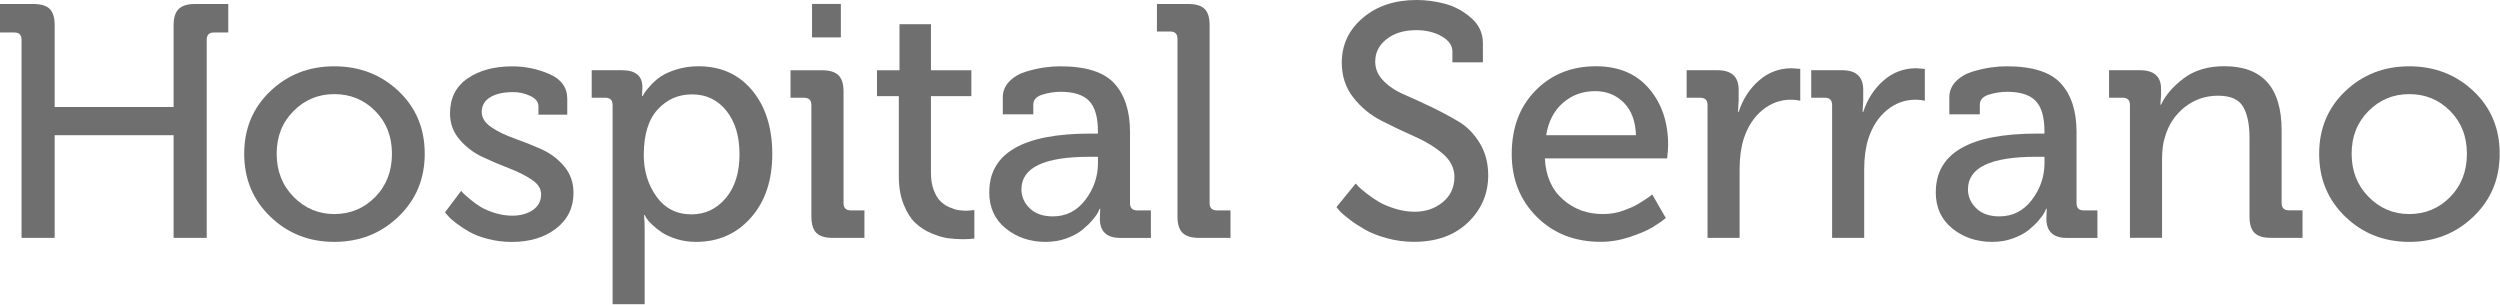 <svg xmlns="http://www.w3.org/2000/svg" width="1934" height="236" viewBox="0 0 1934 236" fill="none"><path d="M16.668 184.026V30.755C16.668 26.987 14.801 25.12 11.033 25.12H0V3.088H25.902C31.706 3.088 35.882 4.378 38.462 6.924C41.042 9.47 42.298 13.68 42.298 19.485V82.796H134.294V19.485C134.294 13.68 135.618 9.504 138.266 6.924C140.914 4.344 145.157 3.088 150.962 3.088H176.592V25.12H165.559C161.791 25.12 159.924 26.987 159.924 30.755V184.026H134.294V104.59H42.298V184.026H16.668Z" fill="#6F6F6F"></path><path d="M209.147 167.628C195.637 154.66 188.915 138.399 188.915 118.948C188.915 99.496 195.67 83.337 209.147 70.505C222.658 57.673 239.123 51.291 258.608 51.291C278.094 51.291 294.83 57.707 308.34 70.505C321.851 83.303 328.573 99.462 328.573 118.948C328.573 138.433 321.783 154.66 308.205 167.628C294.626 180.629 278.094 187.113 258.608 187.113C239.123 187.113 222.624 180.629 209.147 167.628ZM227.105 85.883C218.381 94.608 214.036 105.607 214.036 118.948C214.036 132.289 218.381 143.39 227.105 152.25C235.83 161.144 246.319 165.591 258.642 165.591C270.965 165.591 281.658 161.178 290.281 152.386C298.903 143.593 303.215 132.425 303.215 118.948C303.215 105.471 298.903 94.608 290.281 85.883C281.658 77.159 271.101 72.814 258.642 72.814C246.184 72.814 235.83 77.159 227.105 85.883Z" fill="#6F6F6F"></path><path d="M344.224 164.302L356.785 147.634C357.124 148.143 357.735 148.822 358.584 149.67C359.433 150.519 361.198 152.081 363.846 154.287C366.493 156.494 369.243 158.463 372.061 160.194C374.878 161.891 378.511 163.453 382.958 164.811C387.405 166.169 391.852 166.848 396.299 166.848C402.613 166.848 407.909 165.388 412.186 162.502C416.463 159.583 418.602 155.509 418.602 150.214C418.602 145.936 416.158 142.168 411.303 138.943C406.449 135.684 400.542 132.765 393.617 130.117C386.692 127.469 379.835 124.516 372.977 121.291C366.154 118.032 360.281 113.551 355.427 107.848C350.572 102.111 348.128 95.423 348.128 87.717C348.128 75.938 352.643 66.908 361.707 60.695C370.771 54.449 382.279 51.326 396.299 51.326C406.381 51.326 415.988 53.329 425.12 57.335C434.252 61.34 438.834 67.722 438.834 76.413V88.702H416.531V82.286C416.531 78.857 414.427 76.175 410.251 74.206C406.076 72.237 401.662 71.253 397.046 71.253C389.509 71.253 383.603 72.577 379.223 75.225C374.878 77.873 372.672 81.675 372.672 86.631C372.672 91.078 375.116 94.948 379.97 98.309C384.825 101.669 390.766 104.555 397.793 107.033C404.786 109.511 411.745 112.295 418.67 115.35C425.595 118.439 431.468 122.818 436.356 128.555C441.211 134.292 443.655 141.15 443.655 149.195C443.655 160.635 439.174 169.835 430.212 176.76C421.25 183.685 409.844 187.148 395.993 187.148C389.509 187.148 383.297 186.367 377.424 184.84C371.518 183.312 366.663 181.411 362.827 179.204C358.991 176.998 355.562 174.723 352.575 172.415C349.588 170.107 347.483 168.172 346.295 166.644L344.258 164.336L344.224 164.302Z" fill="#6F6F6F"></path><path d="M473.9 235.284V81.233C473.9 77.465 472.033 75.597 468.265 75.597H457.741V54.313H481.063C491.654 54.313 496.95 58.658 496.95 67.382L496.679 74.308H497.188C497.527 73.629 498.003 72.78 498.614 71.762C499.225 70.743 500.718 68.91 503.095 66.262C505.471 63.614 508.187 61.272 511.174 59.201C514.161 57.13 518.269 55.331 523.463 53.702C528.691 52.072 534.258 51.258 540.267 51.258C557.681 51.258 571.566 57.504 581.92 69.962C592.239 82.421 597.433 98.851 597.433 119.186C597.433 139.52 591.934 155.916 580.901 168.409C569.868 180.867 555.746 187.113 538.467 187.113C533.172 187.113 528.182 186.401 523.463 184.941C518.778 183.481 514.976 181.784 512.057 179.815C509.137 177.846 506.625 175.843 504.487 173.806C502.348 171.769 500.854 170.038 500.005 168.68L498.715 166.372H498.206C498.546 169.461 498.715 173.195 498.715 177.642V235.318H473.866L473.9 235.284ZM498.003 119.695C498.003 132.153 501.295 142.982 507.881 152.114C514.467 161.246 523.463 165.829 534.937 165.829C545.528 165.829 554.355 161.653 561.449 153.268C568.544 144.883 572.075 133.613 572.075 119.423C572.075 105.233 568.714 94.167 561.959 85.714C555.203 77.261 546.377 73.018 535.446 73.018C524.515 73.018 515.961 76.921 508.798 84.695C501.635 92.469 498.036 104.147 498.036 119.695H498.003Z" fill="#6F6F6F"></path><path d="M627.68 167.628V81.267C627.68 77.499 625.813 75.632 622.045 75.632H611.556V54.347H635.896C641.701 54.347 645.944 55.637 648.592 58.183C651.24 60.729 652.564 64.939 652.564 70.744V157.105C652.564 160.873 654.431 162.74 658.199 162.74H668.722V184.025H644.111C638.306 184.025 634.13 182.735 631.55 180.189C629.004 177.609 627.714 173.433 627.714 167.628H627.68ZM628.19 28.955V3.053H650.493V28.955H628.19Z" fill="#6F6F6F"></path><path d="M695.337 136.637V74.344H678.431V54.349H695.846V18.739H720.186V54.349H751.451V74.344H720.186V133.819C720.186 138.776 720.865 143.087 722.223 146.753C723.581 150.419 725.244 153.305 727.213 155.342C729.182 157.378 731.49 159.008 734.138 160.196C736.786 161.384 739.162 162.165 741.301 162.504C743.44 162.844 745.612 163.014 747.853 163.014L753.76 162.504V184.536C751.349 184.876 748.464 185.045 745.035 185.045C740.928 185.045 736.99 184.774 733.256 184.264C729.487 183.755 725.21 182.465 720.424 180.428C715.637 178.392 711.496 175.676 707.999 172.349C704.503 169.022 701.515 164.27 699.037 158.125C696.559 151.981 695.337 144.784 695.337 136.603V136.637Z" fill="#6F6F6F"></path><path d="M765.303 148.685C765.303 118.439 791.442 103.332 843.72 103.332H849.356V101.533C849.356 90.602 847.081 82.794 842.566 78.076C838.051 73.391 830.719 71.015 820.637 71.015C815.85 71.015 811.097 71.728 806.413 73.187C801.728 74.647 799.352 77.261 799.352 80.995V88.43H775.759V75.36C775.759 70.573 777.456 66.432 780.885 62.935C784.313 59.439 788.624 56.927 793.818 55.365C799.046 53.837 803.765 52.751 808.042 52.174C812.319 51.563 816.325 51.291 820.093 51.291C840.088 51.291 854.074 55.739 862.12 64.633C870.165 73.527 874.171 85.985 874.171 102.042V157.138C874.171 160.906 876.038 162.773 879.806 162.773H890.33V184.058H866.737C856.145 184.058 850.849 179.102 850.849 169.189L851.121 161.483H850.612C850.612 161.483 850.408 162.366 849.458 164.165C848.507 165.964 846.979 168.103 844.841 170.581C842.702 173.059 840.088 175.537 837.033 178.016C833.944 180.494 829.938 182.632 824.982 184.432C820.025 186.231 814.628 187.113 808.823 187.113C796.874 187.113 786.622 183.651 778.067 176.726C769.512 169.8 765.269 160.465 765.269 148.651L765.303 148.685ZM790.152 146.377C790.152 152.012 792.291 156.934 796.568 161.11C800.845 165.285 806.82 167.39 814.526 167.39C824.778 167.39 833.163 163.113 839.647 154.592C846.131 146.038 849.39 136.566 849.39 126.145V121.29H842.736C807.703 121.29 790.186 129.675 790.186 146.411L790.152 146.377Z" fill="#6F6F6F"></path><path d="M910.9 167.629V30.008C910.9 26.24 909.033 24.373 905.265 24.373H895.012V3.088H919.353C925.158 3.088 929.333 4.378 931.913 6.924C934.493 9.47 935.749 13.68 935.749 19.485V157.106C935.749 160.874 937.616 162.741 941.384 162.741H951.908V184.026H927.568C921.763 184.026 917.519 182.736 914.872 180.19C912.224 177.61 910.9 173.434 910.9 167.629Z" fill="#6F6F6F"></path><path d="M1033.89 160.196L1048.76 142C1049.27 142.509 1049.98 143.29 1050.93 144.309C1051.88 145.327 1053.92 147.092 1057.08 149.57C1060.23 152.049 1063.49 154.255 1066.82 156.224C1070.15 158.193 1074.32 159.924 1079.38 161.486C1084.4 163.013 1089.43 163.794 1094.38 163.794C1102.94 163.794 1110.17 161.316 1116.18 156.36C1122.15 151.404 1125.14 144.92 1125.14 136.874C1125.14 130.051 1122.15 124.076 1116.18 118.95C1110.2 113.824 1102.94 109.377 1094.38 105.609C1085.83 101.841 1077.31 97.801 1068.75 93.422C1060.2 89.077 1052.94 83.102 1046.96 75.498C1040.99 67.894 1038 58.898 1038 48.442C1038 34.592 1043.43 23.084 1054.26 13.85C1065.12 4.617 1079.01 0 1095.91 0C1103.24 0 1110.61 0.984 1117.94 2.953C1125.28 4.922 1132 8.555 1138.07 13.85C1144.15 19.146 1147.17 25.63 1147.17 33.336V48.205H1123.58V39.752C1123.58 35.135 1120.8 31.265 1115.26 28.074C1109.69 24.917 1103.18 23.322 1095.64 23.322C1086.24 23.322 1078.6 25.63 1072.69 30.247C1066.79 34.864 1063.87 40.669 1063.87 47.661C1063.87 53.297 1066.04 58.287 1070.38 62.666C1074.73 67.011 1080.13 70.576 1086.54 73.291C1092.96 76.041 1099.95 79.232 1107.56 82.898C1115.16 86.565 1122.15 90.333 1128.57 94.169C1134.99 98.005 1140.35 103.538 1144.73 110.701C1149.07 117.864 1151.28 126.181 1151.28 135.55C1151.28 149.91 1146.05 162.063 1135.63 172.077C1125.21 182.058 1111.29 187.082 1093.84 187.082C1086.68 187.082 1079.65 186.131 1072.83 184.264C1066.01 182.397 1060.37 180.157 1055.92 177.611C1051.48 175.065 1047.5 172.451 1044.01 169.803C1040.51 167.155 1037.9 164.88 1036.2 163.013L1033.89 160.196Z" fill="#6F6F6F"></path><path d="M1169.47 119.186C1169.47 98.851 1175.62 82.455 1187.94 69.962C1200.23 57.504 1215.78 51.258 1234.58 51.258C1252.17 51.258 1265.88 57.029 1275.73 68.57C1285.54 80.112 1290.46 94.574 1290.46 112.023C1290.46 114.942 1290.19 118.439 1289.68 122.546H1195.1C1195.78 136.057 1200.4 146.615 1208.95 154.185C1217.51 161.789 1227.83 165.591 1239.98 165.591C1242.7 165.591 1245.41 165.387 1248.06 164.946C1250.71 164.505 1253.19 163.894 1255.5 163.011C1257.8 162.162 1259.91 161.348 1261.78 160.567C1263.64 159.786 1265.58 158.802 1267.55 157.613C1269.52 156.425 1271.01 155.475 1272.03 154.796C1273.05 154.117 1274.34 153.268 1275.86 152.25L1278.17 150.451L1288.66 168.646C1285.74 171.056 1282.35 173.433 1278.41 175.809C1274.47 178.219 1268.7 180.663 1261.1 183.243C1253.49 185.789 1245.92 187.079 1238.42 187.079C1218.26 187.079 1201.72 180.629 1188.82 167.73C1175.92 154.83 1169.47 138.637 1169.47 119.152V119.186ZM1196.12 104.588H1265.58C1265.24 93.827 1262.12 85.442 1256.21 79.468C1250.3 73.493 1242.94 70.505 1234.04 70.505C1224.3 70.505 1215.98 73.527 1209.06 79.603C1202.13 85.68 1197.82 93.997 1196.12 104.588Z" fill="#6F6F6F"></path><path d="M1320.95 184.025V81.234C1320.95 77.466 1319.08 75.599 1315.31 75.599H1304.79V54.314H1328.62C1339.55 54.314 1345.02 59.372 1345.02 69.42V77.636L1344.51 86.598H1345.02C1348.27 76.685 1353.5 68.572 1360.77 62.258C1368.03 55.944 1376.45 52.786 1386.02 52.786L1392.68 53.296V77.907C1390.44 77.398 1388.06 77.126 1385.51 77.126C1377.3 77.126 1369.93 79.808 1363.35 85.206C1356.76 90.603 1351.94 98.072 1348.85 107.645C1346.81 114.298 1345.76 122.072 1345.76 130.966V184.025H1320.91H1320.95Z" fill="#6F6F6F"></path><path d="M1417.32 184.025V81.234C1417.32 77.466 1415.46 75.599 1411.69 75.599H1401.16V54.314H1424.99C1435.93 54.314 1441.39 59.372 1441.39 69.42V77.636L1440.88 86.598H1441.39C1444.65 76.685 1449.88 68.572 1457.14 62.258C1464.41 55.944 1472.83 52.786 1482.4 52.786L1489.05 53.296V77.907C1486.81 77.398 1484.44 77.126 1481.89 77.126C1473.67 77.126 1466.31 79.808 1459.72 85.206C1453.14 90.603 1448.32 98.072 1445.23 107.645C1443.19 114.298 1442.14 122.072 1442.14 130.966V184.025H1417.29H1417.32Z" fill="#6F6F6F"></path><path d="M1497.54 148.685C1497.54 118.439 1523.68 103.332 1575.96 103.332H1581.59V101.533C1581.59 90.602 1579.32 82.794 1574.8 78.076C1570.29 73.391 1562.95 71.015 1552.87 71.015C1548.08 71.015 1543.33 71.728 1538.65 73.187C1533.96 74.647 1531.59 77.261 1531.59 80.995V88.43H1507.99V75.36C1507.99 70.573 1509.69 66.432 1513.12 62.935C1516.55 59.439 1520.86 56.927 1526.05 55.365C1531.28 53.837 1536 52.751 1540.28 52.174C1544.55 51.563 1548.56 51.291 1552.33 51.291C1572.32 51.291 1586.31 55.739 1594.35 64.633C1602.4 73.527 1606.41 85.985 1606.41 102.042V157.138C1606.41 160.906 1608.27 162.773 1612.04 162.773H1622.56V184.058H1598.97C1588.38 184.058 1583.08 179.102 1583.08 169.189L1583.36 161.483H1582.85C1582.85 161.483 1582.64 162.366 1581.69 164.165C1580.74 165.964 1579.21 168.103 1577.08 170.581C1574.94 173.059 1572.32 175.537 1569.27 178.016C1566.18 180.494 1562.17 182.632 1557.22 184.432C1552.26 186.231 1546.86 187.113 1541.06 187.113C1529.11 187.113 1518.86 183.651 1510.3 176.726C1501.75 169.8 1497.5 160.465 1497.5 148.651L1497.54 148.685ZM1522.39 146.377C1522.39 152.012 1524.53 156.934 1528.8 161.11C1533.08 165.285 1539.05 167.39 1546.76 167.39C1557.01 167.39 1565.4 163.113 1571.88 154.592C1578.37 146.038 1581.62 136.566 1581.62 126.145V121.29H1574.97C1539.94 121.29 1522.42 129.675 1522.42 146.411L1522.39 146.377Z" fill="#6F6F6F"></path><path d="M1647.72 184.023V81.231C1647.72 77.463 1645.85 75.596 1642.08 75.596H1631.56V54.311H1655.39C1666.32 54.311 1671.79 59.098 1671.79 68.671V73.525L1671.28 80.96H1671.79C1675.22 73.627 1681.05 66.838 1689.34 60.592C1697.62 54.345 1708.08 51.222 1720.74 51.222C1750.31 51.222 1765.07 67.788 1765.07 100.954V157.069C1765.07 160.837 1766.94 162.704 1770.71 162.704H1781.23V183.989H1756.62C1750.82 183.989 1746.64 182.699 1744.06 180.153C1741.51 177.573 1740.22 173.397 1740.22 167.592V106.59C1740.22 96.168 1738.56 88.123 1735.23 82.487C1731.91 76.852 1725.46 74.034 1715.88 74.034C1706.31 74.034 1697.55 76.988 1690.12 82.861C1682.68 88.767 1677.59 96.406 1674.88 105.809C1673.35 110.256 1672.57 116.061 1672.57 123.224V183.955H1647.72V184.023Z" fill="#6F6F6F"></path><path d="M1814.33 167.628C1800.82 154.66 1794.1 138.399 1794.1 118.948C1794.1 99.496 1800.85 83.337 1814.33 70.505C1827.84 57.673 1844.31 51.291 1863.79 51.291C1883.28 51.291 1900.01 57.707 1913.52 70.505C1927.04 83.303 1933.76 99.462 1933.76 118.948C1933.76 138.433 1926.97 154.66 1913.39 167.628C1899.81 180.629 1883.28 187.113 1863.79 187.113C1844.31 187.113 1827.81 180.629 1814.33 167.628ZM1832.29 85.883C1823.56 94.608 1819.22 105.607 1819.22 118.948C1819.22 132.289 1823.56 143.39 1832.29 152.25C1841.01 161.144 1851.5 165.591 1863.83 165.591C1876.15 165.591 1886.84 161.178 1895.46 152.386C1904.09 143.593 1908.4 132.425 1908.4 118.948C1908.4 105.471 1904.09 94.608 1895.46 85.883C1886.84 77.159 1876.28 72.814 1863.83 72.814C1851.37 72.814 1841.01 77.159 1832.29 85.883Z" fill="#6F6F6F"></path></svg>